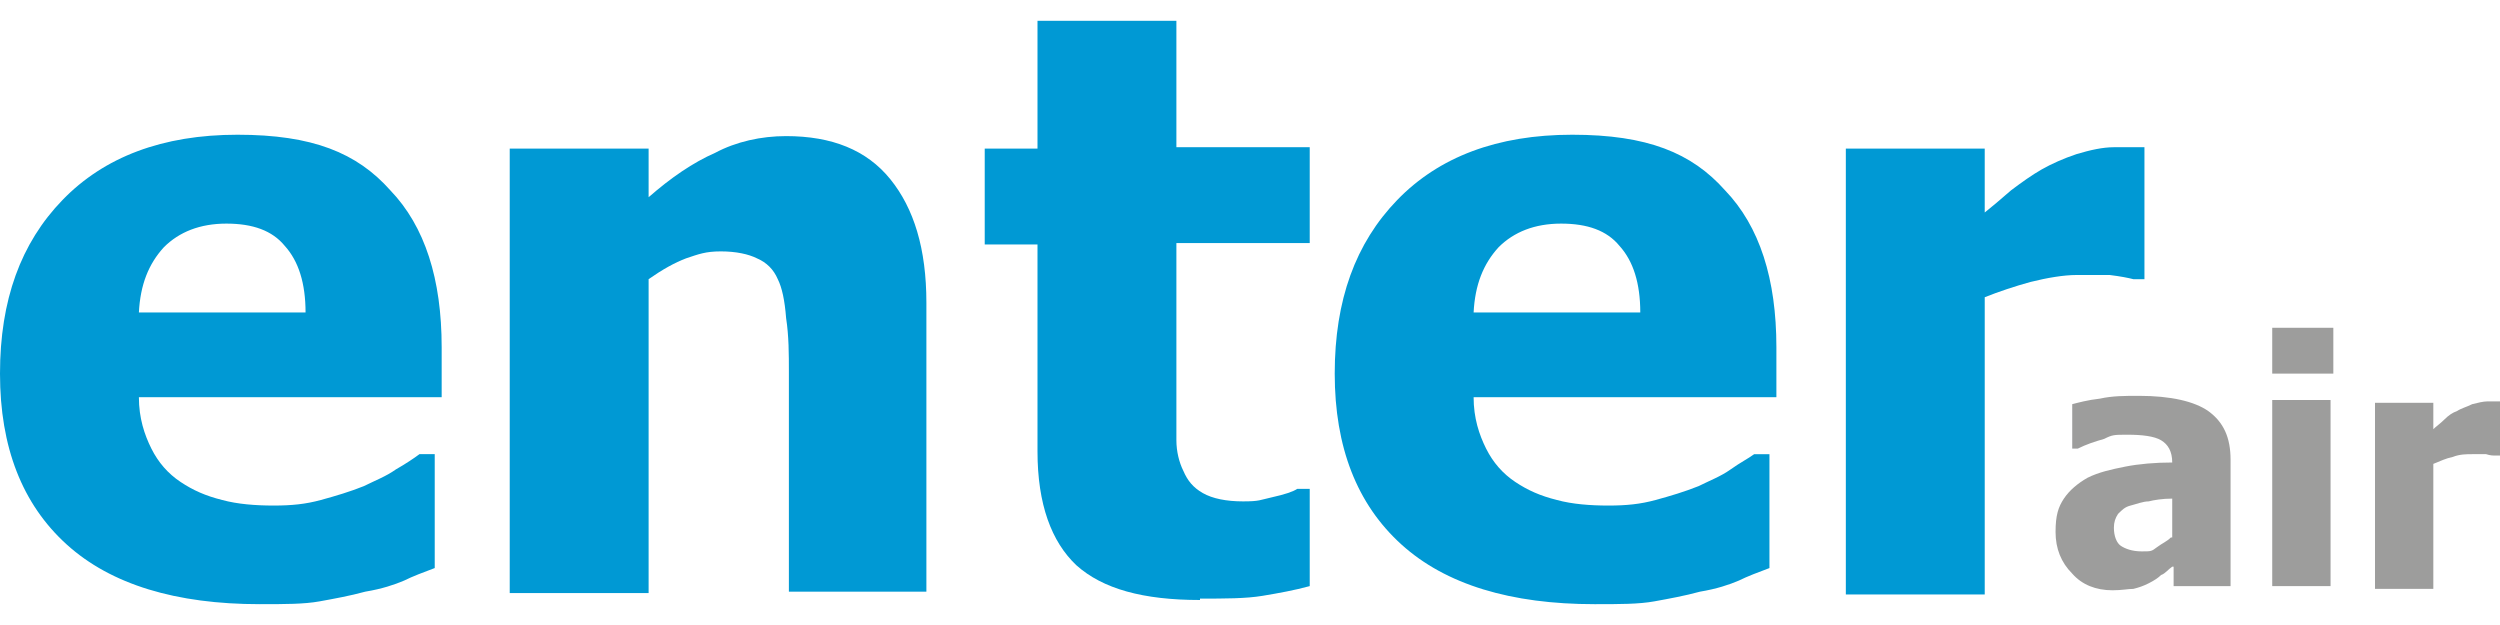 <?xml version="1.0" encoding="UTF-8"?>
<svg xmlns="http://www.w3.org/2000/svg" version="1.1" viewBox="0 0 180 45">
  <defs>
    <style>
      .cls-1 {
        fill: #9d9d9c;
      }

      .cls-2 {
        fill: #0099d4;
      }
    </style>
  </defs>
  <!-- Generator: Adobe Illustrator 28.7.1, SVG Export Plug-In . SVG Version: 1.2.0 Build 142)  -->
  <g>
    <g id="Warstwa_1">
      <g>
        <g>
          <path class="cls-1" d="M156.4,40.8c-.3.2-.5.5-.8.6-.2.2-.5.4-.9.6-.4.2-.7.3-1.1.4-.4,0-.8.1-1.5.1-1.2,0-2.2-.4-2.9-1.2-.8-.8-1.2-1.8-1.2-3s.2-1.8.6-2.4,1-1.1,1.7-1.5c.8-.4,1.7-.6,2.7-.8s2.2-.3,3.4-.3h0c0-.8-.3-1.3-.8-1.6-.5-.3-1.4-.4-2.4-.4s-1.1,0-1.7.3c-.7.2-1.3.4-1.9.7h-.4v-3.2c.4-.1,1.1-.3,2-.4.9-.2,1.8-.2,2.8-.2,2.3,0,4,.4,5,1.1,1.1.8,1.6,1.9,1.6,3.5v9.1h-4.1v-1.4ZM156.4,38.7v-2.8c-.7,0-1.3.1-1.7.2-.4,0-.9.2-1.3.3-.4.1-.6.3-.9.6-.2.3-.3.6-.3,1,0,.6.2,1.1.5,1.3.3.2.8.4,1.5.4s.7,0,1.1-.3.7-.4,1-.7Z"/>
          <path class="cls-1" d="M168,26.9h-4.4v-3.3h4.4v3.3ZM167.8,42.2h-4.2v-13.4h4.2v13.4Z"/>
          <path class="cls-1" d="M180,32.8h-.3c-.2,0-.4,0-.7-.1-.3,0-.6,0-1,0s-.9,0-1.4.2c-.5.1-.9.3-1.4.5v9h-4.2v-13.4h4.2v1.9c.2-.2.5-.4.8-.7.3-.3.6-.5.9-.6.3-.2.7-.3,1.1-.5.4-.1.8-.2,1.1-.2s.3,0,.5,0,.3,0,.5,0v3.9Z"/>
        </g>
        <g>
          <path class="cls-2" d="M18.7,43.5c-6,0-10.7-1.4-13.9-4.3-3.2-2.9-4.8-7-4.8-12.3s1.5-9.4,4.5-12.5c3-3.1,7.2-4.7,12.6-4.7s8.6,1.3,11,4c2.5,2.6,3.7,6.4,3.7,11.3v3.6H10c0,1.5.4,2.7.9,3.7.5,1,1.2,1.8,2.1,2.4.9.6,1.8,1,3,1.3,1.1.3,2.4.4,3.7.4s2.3-.1,3.4-.4c1.1-.3,2.1-.6,3.1-1,.8-.4,1.6-.7,2.3-1.2.7-.4,1.3-.8,1.7-1.1h1.1v8.2c-.8.3-1.6.6-2.2.9-.7.3-1.6.6-2.8.8-1.1.3-2.2.5-3.3.7-1.1.2-2.5.2-4.2.2ZM22,22.5c0-2.1-.5-3.7-1.5-4.8-.9-1.1-2.3-1.6-4.2-1.6s-3.4.6-4.5,1.7c-1.1,1.2-1.7,2.7-1.8,4.7h12Z"/>
          <path class="cls-2" d="M66.8,42.6h-10v-15.8c0-1.3,0-2.6-.2-3.9-.1-1.3-.3-2.2-.6-2.8-.3-.7-.8-1.2-1.5-1.5-.6-.3-1.5-.5-2.6-.5s-1.6.2-2.5.5c-.8.3-1.7.8-2.7,1.5v22.6h-10V10.7h10v3.5c1.6-1.4,3.2-2.5,4.8-3.2,1.5-.8,3.3-1.2,5.1-1.2,3.3,0,5.8,1,7.5,3.1,1.7,2.1,2.6,5,2.6,8.9v20.8Z"/>
          <path class="cls-2" d="M86.4,43.2c-4.1,0-7-.8-8.9-2.5-1.8-1.7-2.8-4.4-2.8-8.2v-14.9h-3.8v-6.9h3.8V1.5h10v9.1h9.6v6.9h-9.6v11.3c0,1.1,0,2.1,0,2.9,0,.8.2,1.6.5,2.2.3.7.7,1.2,1.4,1.6.7.4,1.7.6,2.9.6s1.2-.1,2.1-.3,1.5-.4,1.8-.6h.9v7c-1.1.3-2.2.5-3.4.7-1.2.2-2.7.2-4.5.2Z"/>
          <path class="cls-2" d="M114.8,43.5c-6,0-10.7-1.4-13.9-4.3-3.2-2.9-4.8-7-4.8-12.3s1.5-9.4,4.5-12.5c3-3.1,7.2-4.7,12.6-4.7s8.6,1.3,11,4c2.5,2.6,3.7,6.4,3.7,11.3v3.6h-21.8c0,1.5.4,2.7.9,3.7.5,1,1.2,1.8,2.1,2.4.9.6,1.8,1,3,1.3,1.1.3,2.4.4,3.7.4s2.3-.1,3.4-.4c1.1-.3,2.1-.6,3.1-1,.8-.4,1.6-.7,2.3-1.2s1.3-.8,1.7-1.1h1.1v8.2c-.8.3-1.6.6-2.2.9-.7.3-1.6.6-2.8.8-1.1.3-2.2.5-3.3.7-1.1.2-2.5.2-4.2.2ZM118.1,22.5c0-2.1-.5-3.7-1.5-4.8-.9-1.1-2.3-1.6-4.2-1.6s-3.4.6-4.5,1.7c-1.1,1.2-1.7,2.7-1.8,4.7h12Z"/>
          <path class="cls-2" d="M154.4,20.1h-.8c-.4-.1-.9-.2-1.7-.3-.7,0-1.5,0-2.4,0s-2.1.2-3.3.5c-1.1.3-2.3.7-3.3,1.1v21.4h-10V10.7h10v4.6c.5-.4,1.1-.9,1.9-1.6.8-.6,1.5-1.1,2.2-1.5.7-.4,1.6-.8,2.5-1.1,1-.3,1.9-.5,2.7-.5s.7,0,1.1,0c.4,0,.8,0,1.1,0v9.4Z"/>
        </g>
      </g>
    </g>
  </g>
</svg>